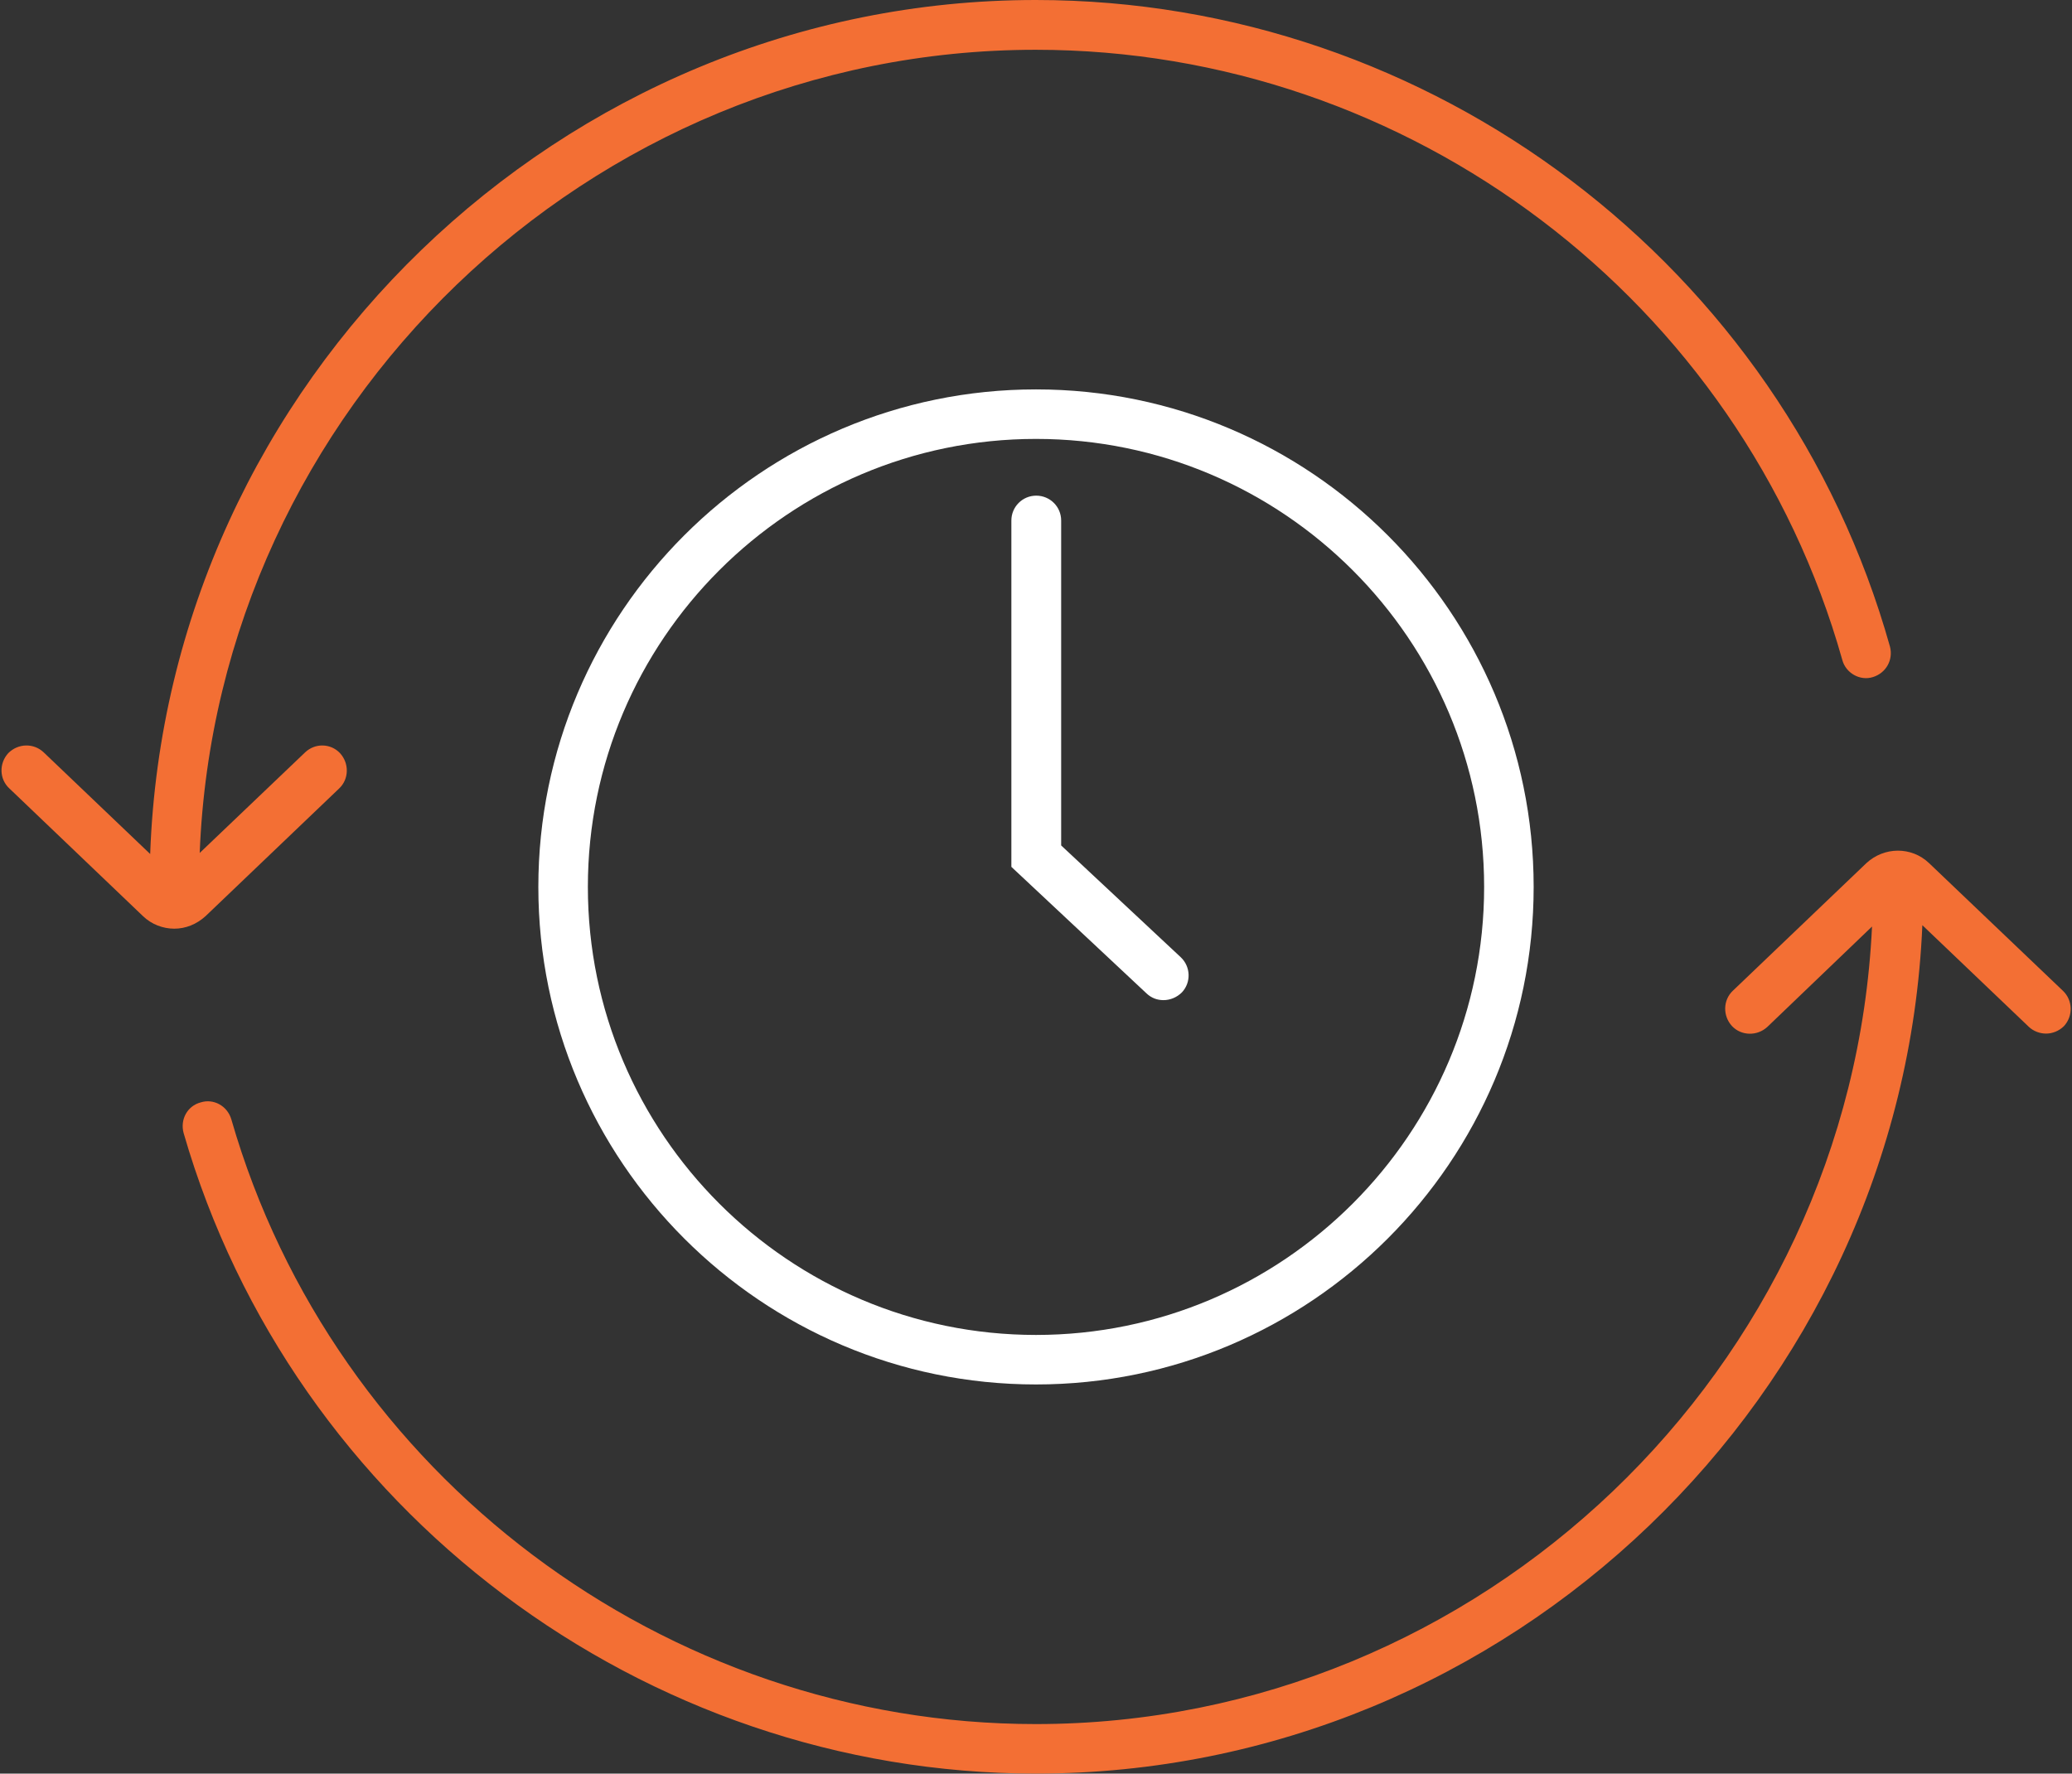 <?xml version="1.0" encoding="utf-8"?>
<!-- Generator: Adobe Illustrator 28.2.0, SVG Export Plug-In . SVG Version: 6.00 Build 0)  -->
<svg version="1.1" id="Layer_1" xmlns="http://www.w3.org/2000/svg" xmlns:xlink="http://www.w3.org/1999/xlink" x="0px" y="0px"
	 viewBox="0 0 77.4 66.27" style="enable-background:new 0 0 77.4 66.27;" xml:space="preserve">
<rect x="0" y="0" width="77.4" height="66.27" fill="#333333" stroke="none"/>
<style type="text/css">
	.st0{fill:#F36F34;}
	.st1{fill:#FFFFFF;}
</style>
<g>
	<g>
		<g>
			<g>
				<path class="st0" d="M77.1,38.34c-0.19,0.19-0.44,0.28-0.67,0.28c-0.23,0-0.47-0.09-0.64-0.25l-3.98-3.8
					c-0.75,17.56-15.43,31.7-33.11,31.7c-14.67,0-27.77-9.85-31.84-23.93C6.72,41.83,7,41.32,7.5,41.19
					c0.48-0.15,0.99,0.13,1.14,0.63c3.83,13.3,16.2,22.6,30.05,22.6c16.63,0,30.46-13.28,31.24-29.8l-3.91,3.75
					c-0.38,0.35-0.97,0.34-1.32-0.03c-0.35-0.38-0.34-0.97,0.03-1.32l4.99-4.77c0.66-0.61,1.68-0.63,2.34,0l5,4.77
					C77.43,37.37,77.45,37.96,77.1,38.34z"/>
			</g>
		</g>
		<g>
			<g>
				<path class="st0" d="M69.96,25.3c-0.48,0.15-1.01-0.15-1.14-0.64C65.04,11.24,52.66,1.86,38.69,1.86
					C22,1.86,8.11,15.26,7.46,31.87l3.94-3.76c0.37-0.35,0.95-0.34,1.3,0.03c0.35,0.38,0.34,0.97-0.03,1.32l-4.99,4.77
					c-0.34,0.31-0.75,0.47-1.17,0.47c-0.42,0-0.85-0.16-1.17-0.47l-4.99-4.77c-0.38-0.35-0.39-0.94-0.04-1.32
					c0.37-0.37,0.95-0.38,1.32-0.03l3.98,3.8C6.24,14.27,20.97,0,38.69,0C53.48,0,66.61,9.94,70.6,24.16
					C70.73,24.66,70.45,25.15,69.96,25.3z"/>
			</g>
		</g>
	</g>
	<g>
		<g>
			<path class="st1" d="M38.7,51.73c-10.25,0-18.59-8.34-18.59-18.59c0-10.25,8.34-18.59,18.59-18.59
				c10.25,0,18.59,8.34,18.59,18.59C57.29,43.39,48.95,51.73,38.7,51.73z M38.7,16.4c-9.23,0-16.74,7.51-16.74,16.74
				c0,9.23,7.51,16.74,16.74,16.74c9.23,0,16.74-7.51,16.74-16.74C55.44,23.91,47.93,16.4,38.7,16.4z"/>
		</g>
		<g>
			<path class="st1" d="M43.46,37.37c-0.23,0-0.45-0.08-0.63-0.25l-5.05-4.73V19.45c0-0.51,0.41-0.93,0.93-0.93
				c0.51,0,0.93,0.41,0.93,0.93v12.14l4.47,4.18c0.37,0.35,0.39,0.94,0.04,1.31C43.96,37.27,43.71,37.37,43.46,37.37z"/>
		</g>
	</g>
</g>
</svg>
